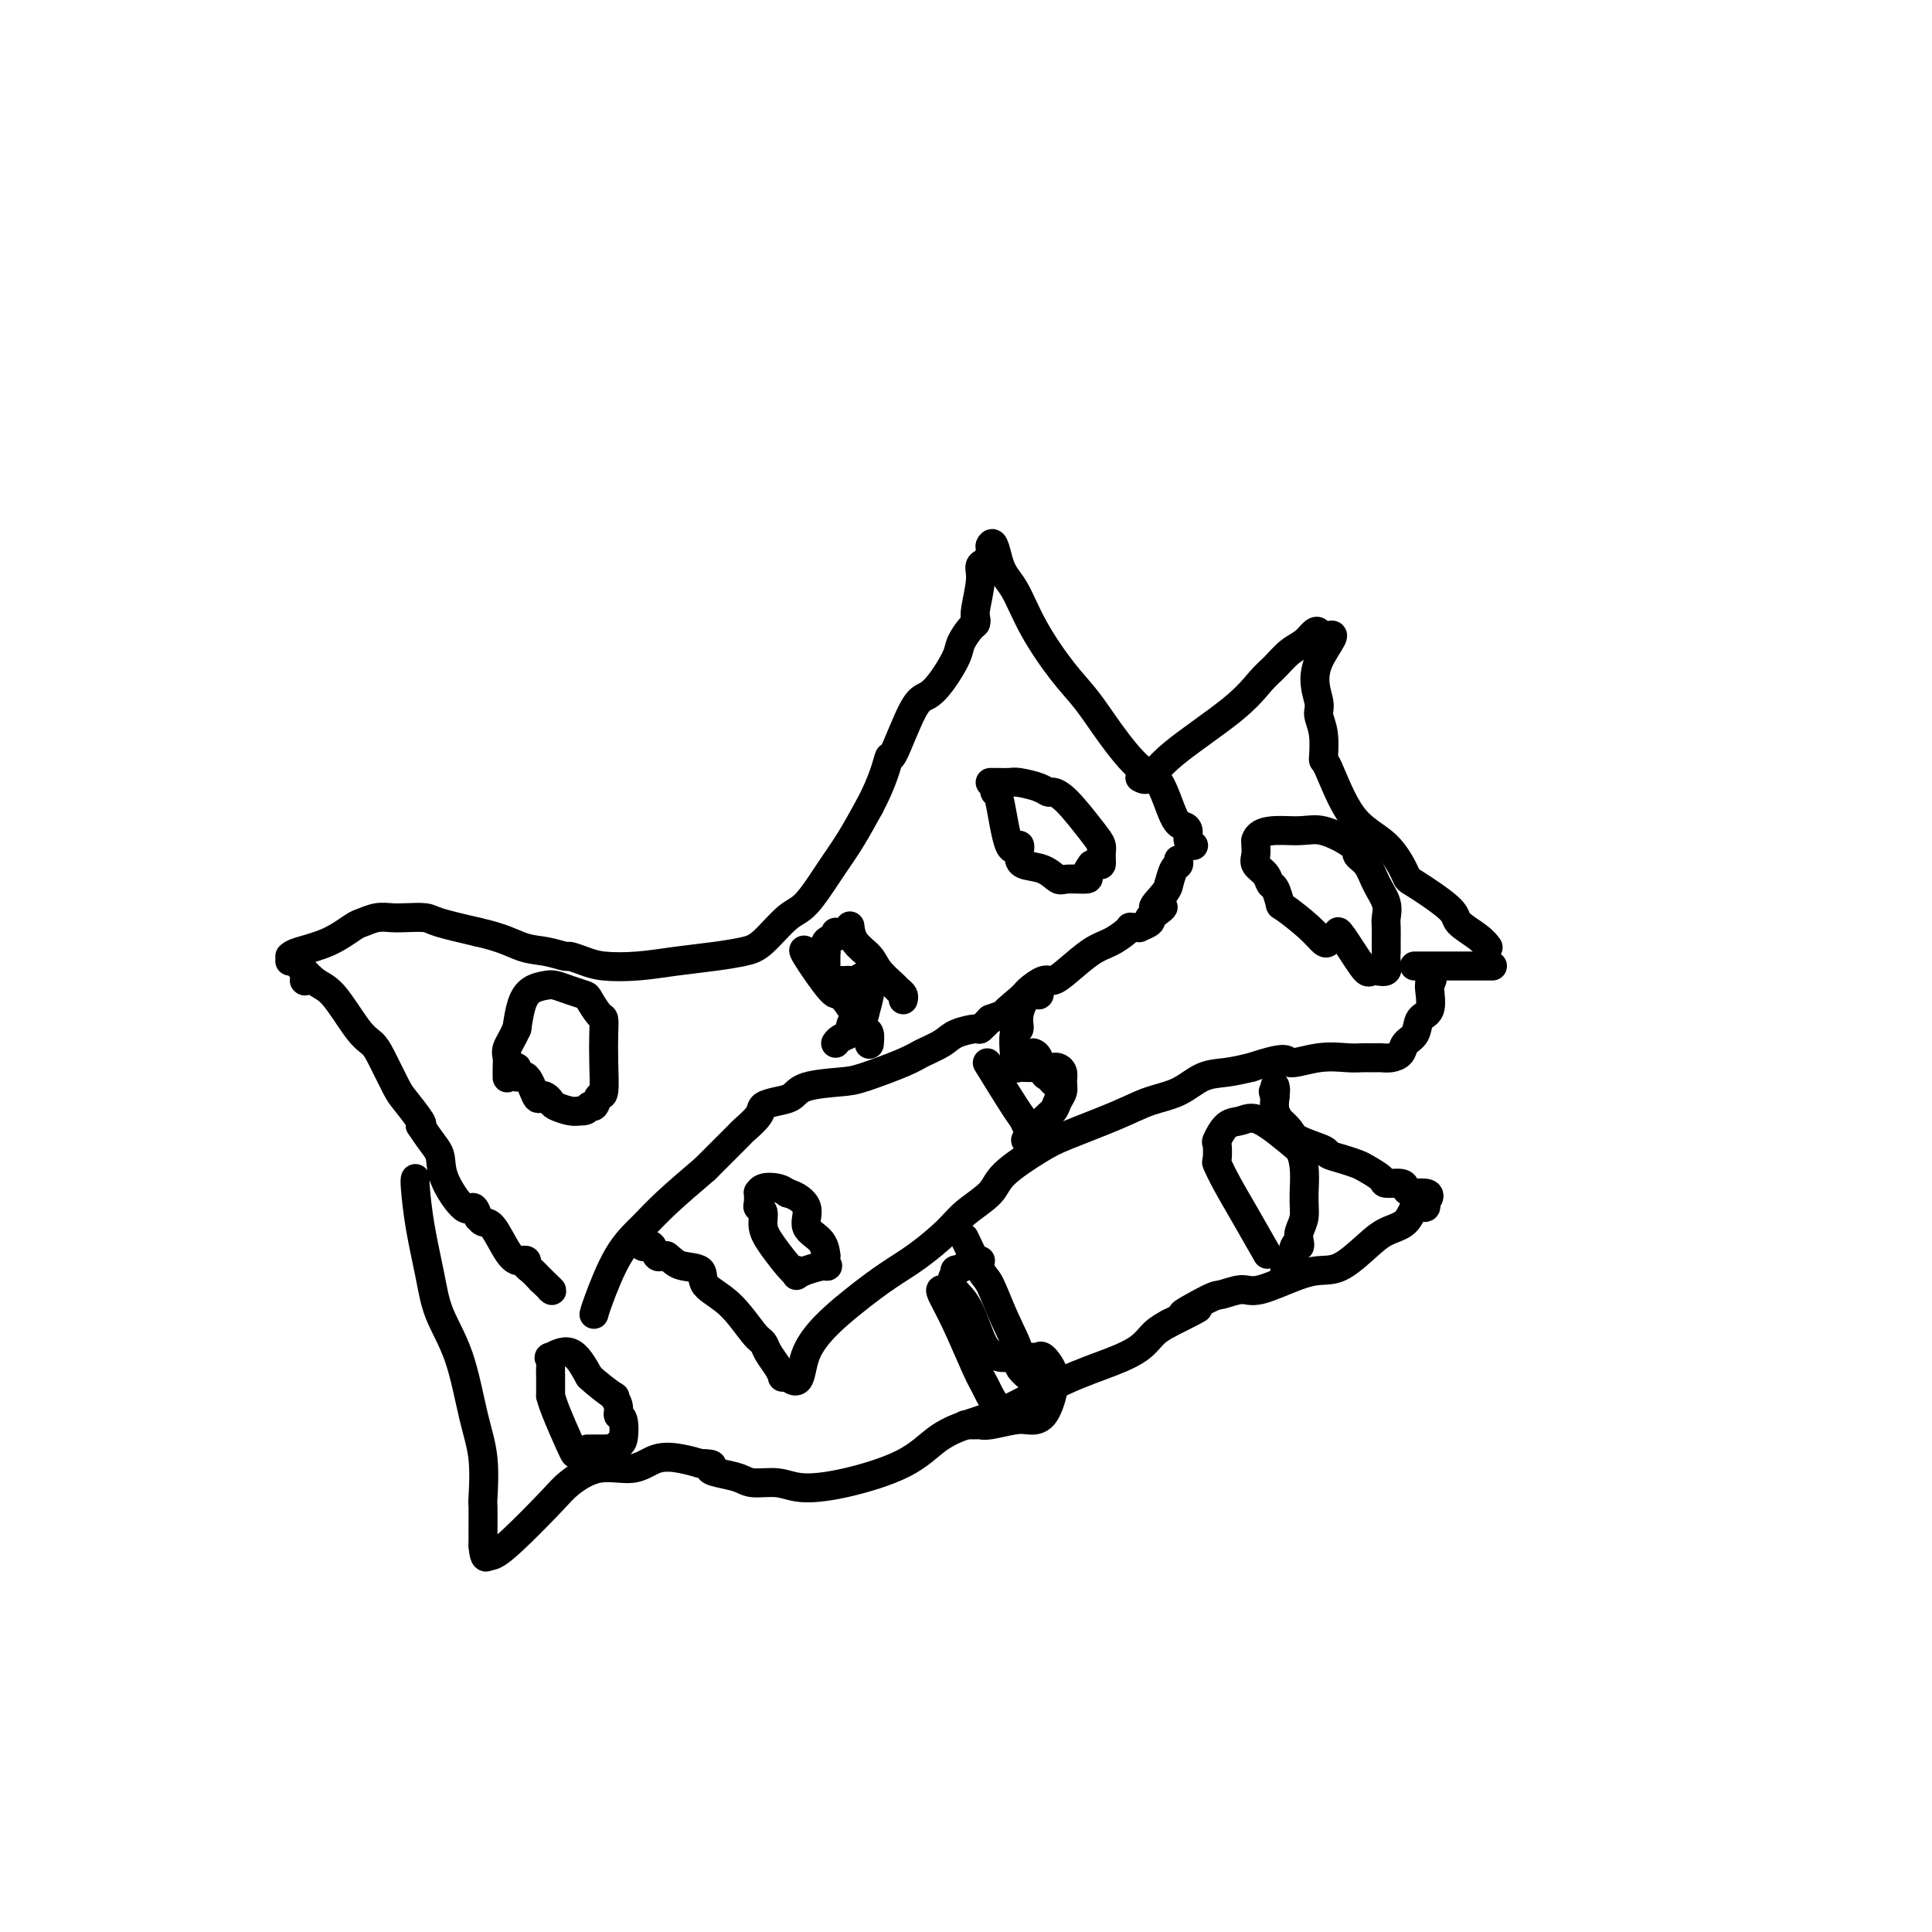 <svg viewBox='0 0 400 400' version='1.1' xmlns='http://www.w3.org/2000/svg' xmlns:xlink='http://www.w3.org/1999/xlink'><g fill='none' stroke='#000000' stroke-width='6' stroke-linecap='round' stroke-linejoin='round'><path d='M60,199c0.056,-0.413 0.112,-0.826 1,0c0.888,0.826 2.607,2.893 4,4c1.393,1.107 2.460,1.256 4,3c1.540,1.744 3.552,5.084 5,7c1.448,1.916 2.333,2.408 3,3c0.667,0.592 1.118,1.283 2,3c0.882,1.717 2.195,4.460 3,6c0.805,1.540 1.101,1.876 2,3c0.899,1.124 2.400,3.035 3,4c0.600,0.965 0.300,0.982 0,1'/><path d='M87,233c2.450,3.785 3.575,4.749 4,6c0.425,1.251 0.152,2.789 1,5c0.848,2.211 2.818,5.094 4,6c1.182,0.906 1.576,-0.164 2,0c0.424,0.164 0.880,1.563 1,2c0.120,0.437 -0.094,-0.090 0,0c0.094,0.090 0.497,0.795 1,1c0.503,0.205 1.105,-0.089 2,1c0.895,1.089 2.081,3.563 3,5c0.919,1.437 1.569,1.837 2,2c0.431,0.163 0.643,0.088 1,0c0.357,-0.088 0.859,-0.188 1,0c0.141,0.188 -0.077,0.666 0,1c0.077,0.334 0.451,0.524 1,1c0.549,0.476 1.275,1.238 2,2'/><path d='M112,265c2.933,2.778 2.267,2.222 2,2c-0.267,-0.222 -0.133,-0.111 0,0'/><path d='M63,203c0.000,0.000 0.100,0.100 0.1,0.1'/><path d='M60,198c0.306,-0.281 0.613,-0.562 2,-1c1.387,-0.438 3.855,-1.031 6,-2c2.145,-0.969 3.966,-2.312 5,-3c1.034,-0.688 1.282,-0.721 2,-1c0.718,-0.279 1.907,-0.805 3,-1c1.093,-0.195 2.091,-0.061 3,0c0.909,0.061 1.728,0.047 3,0c1.272,-0.047 2.996,-0.128 4,0c1.004,0.128 1.287,0.465 3,1c1.713,0.535 4.857,1.267 8,2'/><path d='M99,193c5.047,1.100 7.165,2.350 9,3c1.835,0.650 3.387,0.700 5,1c1.613,0.300 3.286,0.852 4,1c0.714,0.148 0.470,-0.107 1,0c0.530,0.107 1.834,0.576 3,1c1.166,0.424 2.195,0.804 4,1c1.805,0.196 4.386,0.207 7,0c2.614,-0.207 5.263,-0.633 8,-1c2.737,-0.367 5.564,-0.674 8,-1c2.436,-0.326 4.483,-0.669 6,-1c1.517,-0.331 2.506,-0.648 4,-2c1.494,-1.352 3.494,-3.738 5,-5c1.506,-1.262 2.517,-1.400 4,-3c1.483,-1.600 3.438,-4.661 5,-7c1.562,-2.339 2.732,-3.954 4,-6c1.268,-2.046 2.634,-4.523 4,-7'/><path d='M180,167c2.911,-5.434 3.688,-9.018 4,-10c0.312,-0.982 0.157,0.638 1,-1c0.843,-1.638 2.683,-6.535 4,-9c1.317,-2.465 2.111,-2.499 3,-3c0.889,-0.501 1.874,-1.468 3,-3c1.126,-1.532 2.393,-3.630 3,-5c0.607,-1.370 0.555,-2.014 1,-3c0.445,-0.986 1.387,-2.316 2,-3c0.613,-0.684 0.896,-0.723 1,-1c0.104,-0.277 0.030,-0.794 0,-1c-0.030,-0.206 -0.015,-0.103 0,0'/><path d='M202,129c0.035,-0.356 0.069,-0.711 0,-1c-0.069,-0.289 -0.243,-0.511 0,-2c0.243,-1.489 0.902,-4.244 1,-6c0.098,-1.756 -0.366,-2.513 0,-3c0.366,-0.487 1.562,-0.705 2,-1c0.438,-0.295 0.117,-0.667 0,-1c-0.117,-0.333 -0.032,-0.628 0,-1c0.032,-0.372 0.009,-0.821 0,-1c-0.009,-0.179 -0.005,-0.090 0,0'/><path d='M205,113c0.779,-1.776 1.225,1.783 2,4c0.775,2.217 1.878,3.093 3,5c1.122,1.907 2.264,4.844 4,8c1.736,3.156 4.068,6.531 6,9c1.932,2.469 3.466,4.031 5,6c1.534,1.969 3.069,4.345 5,7c1.931,2.655 4.259,5.589 6,7c1.741,1.411 2.896,1.299 4,3c1.104,1.701 2.156,5.216 3,7c0.844,1.784 1.480,1.837 2,2c0.520,0.163 0.923,0.435 1,1c0.077,0.565 -0.172,1.421 0,2c0.172,0.579 0.763,0.880 1,1c0.237,0.120 0.118,0.060 0,0'/><path d='M123,272c-0.025,0.108 -0.050,0.215 0,0c0.050,-0.215 0.176,-0.754 1,-3c0.824,-2.246 2.344,-6.200 4,-9c1.656,-2.800 3.446,-4.446 5,-6c1.554,-1.554 2.873,-3.015 5,-5c2.127,-1.985 5.064,-4.492 8,-7'/><path d='M146,242c4.357,-4.350 6.248,-6.227 7,-7c0.752,-0.773 0.365,-0.444 1,-1c0.635,-0.556 2.291,-1.998 3,-3c0.709,-1.002 0.472,-1.564 1,-2c0.528,-0.436 1.820,-0.745 3,-1c1.180,-0.255 2.249,-0.456 3,-1c0.751,-0.544 1.186,-1.430 3,-2c1.814,-0.570 5.007,-0.824 7,-1c1.993,-0.176 2.786,-0.274 5,-1c2.214,-0.726 5.847,-2.079 8,-3c2.153,-0.921 2.824,-1.408 4,-2c1.176,-0.592 2.857,-1.288 4,-2c1.143,-0.712 1.750,-1.438 3,-2c1.250,-0.562 3.144,-0.959 4,-1c0.856,-0.041 0.673,0.274 1,0c0.327,-0.274 1.163,-1.137 2,-2'/><path d='M205,211c7.325,-2.698 3.639,-0.942 3,-1c-0.639,-0.058 1.769,-1.928 3,-3c1.231,-1.072 1.284,-1.344 2,-2c0.716,-0.656 2.095,-1.694 3,-2c0.905,-0.306 1.335,0.122 2,0c0.665,-0.122 1.566,-0.793 3,-2c1.434,-1.207 3.403,-2.950 5,-4c1.597,-1.050 2.823,-1.406 4,-2c1.177,-0.594 2.306,-1.427 3,-2c0.694,-0.573 0.955,-0.885 1,-1c0.045,-0.115 -0.124,-0.034 0,0c0.124,0.034 0.542,0.020 1,0c0.458,-0.020 0.958,-0.047 1,0c0.042,0.047 -0.373,0.166 0,0c0.373,-0.166 1.535,-0.619 2,-1c0.465,-0.381 0.232,-0.691 0,-1'/><path d='M238,190c5.227,-3.555 1.796,-1.944 1,-2c-0.796,-0.056 1.044,-1.779 2,-3c0.956,-1.221 1.027,-1.938 1,-2c-0.027,-0.062 -0.151,0.533 0,0c0.151,-0.533 0.576,-2.194 1,-3c0.424,-0.806 0.845,-0.755 1,-1c0.155,-0.245 0.044,-0.784 0,-1c-0.044,-0.216 -0.022,-0.108 0,0'/><path d='M236,161c0.600,0.337 1.199,0.674 2,0c0.801,-0.674 1.803,-2.358 5,-5c3.197,-2.642 8.589,-6.240 12,-9c3.411,-2.760 4.840,-4.680 6,-6c1.160,-1.320 2.052,-2.040 3,-3c0.948,-0.960 1.953,-2.161 3,-3c1.047,-0.839 2.136,-1.318 3,-2c0.864,-0.682 1.502,-1.568 2,-2c0.498,-0.432 0.857,-0.409 1,0c0.143,0.409 0.072,1.205 0,2'/><path d='M273,133c5.720,-3.874 1.518,0.442 0,4c-1.518,3.558 -0.354,6.360 0,8c0.354,1.640 -0.103,2.119 0,3c0.103,0.881 0.764,2.165 1,4c0.236,1.835 0.046,4.223 0,5c-0.046,0.777 0.051,-0.055 1,2c0.949,2.055 2.749,6.998 5,10c2.251,3.002 4.954,4.063 7,6c2.046,1.937 3.437,4.749 4,6c0.563,1.251 0.298,0.941 2,2c1.702,1.059 5.370,3.485 7,5c1.630,1.515 1.220,2.117 2,3c0.780,0.883 2.748,2.045 4,3c1.252,0.955 1.786,1.701 2,2c0.214,0.299 0.107,0.149 0,0'/><path d='M133,257c0.024,-0.109 0.048,-0.218 0,0c-0.048,0.218 -0.168,0.762 0,1c0.168,0.238 0.622,0.169 1,0c0.378,-0.169 0.679,-0.437 1,0c0.321,0.437 0.663,1.579 1,2c0.337,0.421 0.668,0.120 1,0c0.332,-0.120 0.666,-0.060 1,0'/><path d='M138,260c1.210,0.894 1.735,1.630 3,2c1.265,0.370 3.270,0.375 4,1c0.730,0.625 0.183,1.871 1,3c0.817,1.129 2.996,2.140 5,4c2.004,1.860 3.833,4.569 5,6c1.167,1.431 1.671,1.585 2,2c0.329,0.415 0.483,1.092 1,2c0.517,0.908 1.396,2.048 2,3c0.604,0.952 0.932,1.718 1,2c0.068,0.282 -0.123,0.081 0,0c0.123,-0.081 0.562,-0.040 1,0'/><path d='M163,285c3.254,2.793 2.391,-1.225 4,-5c1.609,-3.775 5.692,-7.307 9,-10c3.308,-2.693 5.842,-4.548 8,-6c2.158,-1.452 3.939,-2.501 6,-4c2.061,-1.499 4.403,-3.448 6,-5c1.597,-1.552 2.448,-2.707 4,-4c1.552,-1.293 3.803,-2.723 5,-4c1.197,-1.277 1.340,-2.401 3,-4c1.660,-1.599 4.838,-3.673 7,-5c2.162,-1.327 3.308,-1.907 6,-3c2.692,-1.093 6.928,-2.698 10,-4c3.072,-1.302 4.978,-2.299 7,-3c2.022,-0.701 4.161,-1.105 6,-2c1.839,-0.895 3.380,-2.279 5,-3c1.620,-0.721 3.320,-0.777 5,-1c1.680,-0.223 3.340,-0.611 5,-1'/><path d='M259,221c8.341,-2.796 7.194,-1.285 8,-1c0.806,0.285 3.564,-0.656 6,-1c2.436,-0.344 4.550,-0.092 6,0c1.450,0.092 2.237,0.025 3,0c0.763,-0.025 1.504,-0.009 2,0c0.496,0.009 0.748,0.010 1,0c0.252,-0.010 0.505,-0.032 1,0c0.495,0.032 1.230,0.117 2,0c0.770,-0.117 1.573,-0.438 2,-1c0.427,-0.562 0.479,-1.366 1,-2c0.521,-0.634 1.513,-1.098 2,-2c0.487,-0.902 0.471,-2.242 1,-3c0.529,-0.758 1.604,-0.935 2,-2c0.396,-1.065 0.113,-3.019 0,-4c-0.113,-0.981 -0.057,-0.991 0,-1'/><path d='M296,204c1.179,-2.429 0.125,-1.000 0,-1c-0.125,0.000 0.679,-1.429 1,-2c0.321,-0.571 0.161,-0.286 0,0'/><path d='M309,200c-0.045,0.000 -0.089,0.000 -1,0c-0.911,0.000 -2.687,0.000 -5,0c-2.313,0.000 -5.161,0.000 -7,0c-1.839,0.000 -2.668,0.000 -3,0c-0.332,0.000 -0.166,0.000 0,0'/><path d='M86,244c-0.062,0.191 -0.123,0.383 0,2c0.123,1.617 0.431,4.660 1,8c0.569,3.340 1.400,6.976 2,10c0.600,3.024 0.970,5.435 2,8c1.030,2.565 2.721,5.286 4,9c1.279,3.714 2.147,8.423 3,12c0.853,3.577 1.693,6.022 2,9c0.307,2.978 0.082,6.489 0,8c-0.082,1.511 -0.022,1.022 0,2c0.022,0.978 0.006,3.422 0,5c-0.006,1.578 -0.003,2.289 0,3'/><path d='M100,320c0.234,3.242 0.818,2.348 1,2c0.182,-0.348 -0.039,-0.150 0,0c0.039,0.150 0.339,0.253 1,0c0.661,-0.253 1.684,-0.861 4,-3c2.316,-2.139 5.924,-5.810 8,-8c2.076,-2.190 2.621,-2.899 4,-4c1.379,-1.101 3.593,-2.593 6,-3c2.407,-0.407 5.006,0.272 7,0c1.994,-0.272 3.383,-1.496 5,-2c1.617,-0.504 3.462,-0.287 5,0c1.538,0.287 2.769,0.643 4,1'/><path d='M145,303c3.637,0.023 2.230,0.579 2,1c-0.230,0.421 0.718,0.705 2,1c1.282,0.295 2.899,0.600 4,1c1.101,0.400 1.686,0.895 3,1c1.314,0.105 3.357,-0.181 5,0c1.643,0.181 2.884,0.827 5,1c2.116,0.173 5.105,-0.128 9,-1c3.895,-0.872 8.694,-2.316 12,-4c3.306,-1.684 5.117,-3.609 7,-5c1.883,-1.391 3.838,-2.248 6,-3c2.162,-0.752 4.532,-1.398 8,-3c3.468,-1.602 8.034,-4.158 12,-6c3.966,-1.842 7.331,-2.968 10,-4c2.669,-1.032 4.642,-1.970 6,-3c1.358,-1.030 2.102,-2.151 3,-3c0.898,-0.849 1.949,-1.424 3,-2'/><path d='M242,274c10.775,-5.387 4.212,-2.355 3,-2c-1.212,0.355 2.927,-1.968 5,-3c2.073,-1.032 2.081,-0.774 3,-1c0.919,-0.226 2.751,-0.937 4,-1c1.249,-0.063 1.916,0.521 4,0c2.084,-0.521 5.585,-2.146 8,-3c2.415,-0.854 3.743,-0.937 5,-1c1.257,-0.063 2.444,-0.105 4,-1c1.556,-0.895 3.482,-2.642 5,-4c1.518,-1.358 2.628,-2.328 4,-3c1.372,-0.672 3.007,-1.046 4,-2c0.993,-0.954 1.344,-2.488 2,-3c0.656,-0.512 1.616,-0.004 2,0c0.384,0.004 0.192,-0.498 0,-1'/><path d='M295,249c2.295,-2.420 -0.468,-1.971 -2,-2c-1.532,-0.029 -1.832,-0.536 -2,-1c-0.168,-0.464 -0.204,-0.884 -1,-1c-0.796,-0.116 -2.351,0.071 -3,0c-0.649,-0.071 -0.392,-0.400 -1,-1c-0.608,-0.600 -2.081,-1.469 -3,-2c-0.919,-0.531 -1.283,-0.723 -2,-1c-0.717,-0.277 -1.787,-0.640 -3,-1c-1.213,-0.360 -2.567,-0.717 -3,-1c-0.433,-0.283 0.057,-0.491 -1,-1c-1.057,-0.509 -3.660,-1.318 -5,-2c-1.340,-0.682 -1.417,-1.235 -2,-2c-0.583,-0.765 -1.672,-1.741 -2,-2c-0.328,-0.259 0.104,0.200 0,0c-0.104,-0.200 -0.744,-1.057 -1,-2c-0.256,-0.943 -0.128,-1.971 0,-3'/><path d='M264,227c-0.774,-1.560 -0.208,-0.958 0,-1c0.208,-0.042 0.060,-0.726 0,-1c-0.060,-0.274 -0.030,-0.137 0,0'/><path d='M206,163c-0.069,0.473 -0.138,0.945 0,1c0.138,0.055 0.482,-0.308 1,2c0.518,2.308 1.209,7.285 2,9c0.791,1.715 1.683,0.166 2,0c0.317,-0.166 0.060,1.052 0,2c-0.060,0.948 0.076,1.628 1,2c0.924,0.372 2.635,0.437 4,1c1.365,0.563 2.382,1.623 3,2c0.618,0.377 0.836,0.070 2,0c1.164,-0.070 3.275,0.097 4,0c0.725,-0.097 0.064,-0.456 0,-1c-0.064,-0.544 0.468,-1.272 1,-2'/><path d='M226,179c1.540,-0.369 1.889,0.210 2,0c0.111,-0.210 -0.015,-1.209 0,-2c0.015,-0.791 0.173,-1.374 0,-2c-0.173,-0.626 -0.677,-1.295 -2,-3c-1.323,-1.705 -3.464,-4.447 -5,-6c-1.536,-1.553 -2.466,-1.919 -3,-2c-0.534,-0.081 -0.672,0.122 -1,0c-0.328,-0.122 -0.847,-0.569 -2,-1c-1.153,-0.431 -2.940,-0.848 -4,-1c-1.060,-0.152 -1.395,-0.041 -2,0c-0.605,0.041 -1.482,0.011 -2,0c-0.518,-0.011 -0.678,-0.003 -1,0c-0.322,0.003 -0.806,0.001 -1,0c-0.194,-0.001 -0.097,-0.000 0,0'/><path d='M107,221c-0.172,0.966 -0.345,1.932 0,2c0.345,0.068 1.206,-0.763 2,0c0.794,0.763 1.520,3.121 2,4c0.480,0.879 0.713,0.278 1,0c0.287,-0.278 0.630,-0.232 1,0c0.370,0.232 0.769,0.650 1,1c0.231,0.350 0.293,0.633 1,1c0.707,0.367 2.059,0.819 3,1c0.941,0.181 1.470,0.090 2,0'/><path d='M120,230c1.797,0.204 1.788,-0.786 2,-1c0.212,-0.214 0.645,0.347 1,0c0.355,-0.347 0.631,-1.603 1,-2c0.369,-0.397 0.829,0.064 1,-1c0.171,-1.064 0.053,-3.655 0,-6c-0.053,-2.345 -0.040,-4.446 0,-6c0.040,-1.554 0.107,-2.563 0,-3c-0.107,-0.437 -0.389,-0.303 -1,-1c-0.611,-0.697 -1.552,-2.226 -2,-3c-0.448,-0.774 -0.403,-0.794 -1,-1c-0.597,-0.206 -1.837,-0.598 -3,-1c-1.163,-0.402 -2.248,-0.815 -3,-1c-0.752,-0.185 -1.171,-0.142 -2,0c-0.829,0.142 -2.069,0.384 -3,1c-0.931,0.616 -1.552,1.604 -2,3c-0.448,1.396 -0.724,3.198 -1,5'/><path d='M107,213c-0.917,2.046 -1.710,3.161 -2,4c-0.290,0.839 -0.078,1.402 0,2c0.078,0.598 0.021,1.233 0,2c-0.021,0.767 -0.006,1.668 0,2c0.006,0.332 0.002,0.095 0,0c-0.002,-0.095 -0.001,-0.047 0,0'/><path d='M173,193c0.226,0.371 0.453,0.741 0,1c-0.453,0.259 -1.585,0.406 -2,1c-0.415,0.594 -0.111,1.634 0,2c0.111,0.366 0.030,0.060 0,0c-0.030,-0.060 -0.008,0.128 0,1c0.008,0.872 0.002,2.427 0,3c-0.002,0.573 -0.001,0.164 0,0c0.001,-0.164 0.000,-0.082 0,0'/><path d='M171,201c-0.418,1.691 -0.463,1.917 0,2c0.463,0.083 1.432,0.023 2,0c0.568,-0.023 0.733,-0.010 1,0c0.267,0.010 0.636,0.017 1,0c0.364,-0.017 0.725,-0.058 1,0c0.275,0.058 0.466,0.216 1,0c0.534,-0.216 1.411,-0.806 2,-1c0.589,-0.194 0.890,0.008 1,0c0.110,-0.008 0.029,-0.227 0,0c-0.029,0.227 -0.007,0.899 0,1c0.007,0.101 -0.001,-0.368 0,0c0.001,0.368 0.011,1.573 0,2c-0.011,0.427 -0.041,0.077 0,0c0.041,-0.077 0.155,0.121 0,1c-0.155,0.879 -0.577,2.440 -1,4'/><path d='M179,210c-0.385,1.356 -1.347,0.745 -2,1c-0.653,0.255 -0.998,1.375 -1,2c-0.002,0.625 0.340,0.755 0,1c-0.340,0.245 -1.361,0.604 -2,1c-0.639,0.396 -0.897,0.827 -1,1c-0.103,0.173 -0.052,0.086 0,0'/><path d='M167,197c-0.526,-0.366 -1.052,-0.732 0,1c1.052,1.732 3.683,5.562 5,7c1.317,1.438 1.320,0.484 2,1c0.680,0.516 2.039,2.503 3,4c0.961,1.497 1.526,2.504 2,3c0.474,0.496 0.858,0.480 1,1c0.142,0.520 0.040,1.577 0,2c-0.040,0.423 -0.020,0.211 0,0'/><path d='M176,192c-0.032,-0.267 -0.065,-0.534 0,0c0.065,0.534 0.227,1.869 1,3c0.773,1.131 2.158,2.057 3,3c0.842,0.943 1.140,1.903 2,3c0.860,1.097 2.283,2.333 3,3c0.717,0.667 0.728,0.766 1,1c0.272,0.234 0.804,0.601 1,1c0.196,0.399 0.056,0.828 0,1c-0.056,0.172 -0.028,0.086 0,0'/><path d='M275,195c-0.228,0.220 -0.456,0.441 -1,0c-0.544,-0.441 -1.403,-1.542 -3,-3c-1.597,-1.458 -3.932,-3.272 -5,-4c-1.068,-0.728 -0.868,-0.369 -1,-1c-0.132,-0.631 -0.596,-2.252 -1,-3c-0.404,-0.748 -0.749,-0.624 -1,-1c-0.251,-0.376 -0.407,-1.253 -1,-2c-0.593,-0.747 -1.623,-1.365 -2,-2c-0.377,-0.635 -0.102,-1.286 0,-2c0.102,-0.714 0.029,-1.490 0,-2c-0.029,-0.510 -0.015,-0.755 0,-1'/><path d='M260,174c0.615,-2.577 5.152,-2.021 8,-2c2.848,0.021 4.009,-0.494 6,0c1.991,0.494 4.814,1.997 6,3c1.186,1.003 0.734,1.504 1,2c0.266,0.496 1.248,0.985 2,2c0.752,1.015 1.273,2.554 2,4c0.727,1.446 1.659,2.798 2,4c0.341,1.202 0.092,2.254 0,3c-0.092,0.746 -0.025,1.186 0,2c0.025,0.814 0.008,2.001 0,3c-0.008,0.999 -0.009,1.809 0,2c0.009,0.191 0.027,-0.236 0,0c-0.027,0.236 -0.100,1.135 0,2c0.100,0.865 0.373,1.694 0,2c-0.373,0.306 -1.392,0.087 -2,0c-0.608,-0.087 -0.804,-0.044 -1,0'/><path d='M284,201c-0.691,0.431 -0.917,0.507 -2,-1c-1.083,-1.507 -3.022,-4.598 -4,-6c-0.978,-1.402 -0.994,-1.115 -1,-1c-0.006,0.115 -0.003,0.057 0,0'/><path d='M165,263c-0.033,0.467 -0.065,0.935 -1,0c-0.935,-0.935 -2.772,-3.271 -4,-5c-1.228,-1.729 -1.846,-2.849 -2,-4c-0.154,-1.151 0.154,-2.332 0,-3c-0.154,-0.668 -0.772,-0.824 -1,-1c-0.228,-0.176 -0.065,-0.374 0,-1c0.065,-0.626 0.034,-1.682 0,-2c-0.034,-0.318 -0.071,0.100 0,0c0.071,-0.100 0.250,-0.719 1,-1c0.750,-0.281 2.071,-0.223 3,0c0.929,0.223 1.464,0.612 2,1'/><path d='M163,247c1.879,0.472 3.575,1.651 4,3c0.425,1.349 -0.423,2.867 0,4c0.423,1.133 2.117,1.882 3,3c0.883,1.118 0.956,2.603 1,3c0.044,0.397 0.061,-0.296 0,0c-0.061,0.296 -0.199,1.582 0,2c0.199,0.418 0.734,-0.032 0,0c-0.734,0.032 -2.736,0.547 -4,1c-1.264,0.453 -1.790,0.844 -2,1c-0.210,0.156 -0.105,0.078 0,0'/><path d='M215,205c0.164,0.519 0.327,1.039 0,1c-0.327,-0.039 -1.145,-0.636 -2,0c-0.855,0.636 -1.746,2.506 -2,4c-0.254,1.494 0.128,2.613 0,3c-0.128,0.387 -0.766,0.042 -1,1c-0.234,0.958 -0.063,3.220 0,4c0.063,0.780 0.018,0.080 0,0c-0.018,-0.080 -0.009,0.460 0,1'/><path d='M210,219c-0.558,2.619 0.547,2.166 1,2c0.453,-0.166 0.254,-0.044 1,0c0.746,0.044 2.438,0.012 3,0c0.562,-0.012 -0.004,-0.004 0,0c0.004,0.004 0.579,0.003 1,0c0.421,-0.003 0.687,-0.009 1,0c0.313,0.009 0.673,0.033 1,0c0.327,-0.033 0.620,-0.122 1,0c0.380,0.122 0.846,0.455 1,1c0.154,0.545 -0.004,1.300 0,2c0.004,0.700 0.171,1.343 0,2c-0.171,0.657 -0.678,1.328 -1,2c-0.322,0.672 -0.457,1.345 -1,2c-0.543,0.655 -1.492,1.292 -2,2c-0.508,0.708 -0.574,1.488 -1,2c-0.426,0.512 -1.213,0.756 -2,1'/><path d='M213,235c-1.167,1.833 -0.583,0.917 0,0'/><path d='M205,221c-0.511,-0.830 -1.023,-1.659 0,0c1.023,1.659 3.579,5.808 5,8c1.421,2.192 1.705,2.429 2,3c0.295,0.571 0.601,1.477 1,2c0.399,0.523 0.891,0.662 1,1c0.109,0.338 -0.167,0.874 0,1c0.167,0.126 0.776,-0.158 1,0c0.224,0.158 0.064,0.760 0,1c-0.064,0.240 -0.032,0.120 0,0'/><path d='M214,218c-0.089,-0.028 -0.178,-0.056 0,0c0.178,0.056 0.622,0.197 1,1c0.378,0.803 0.690,2.268 1,3c0.310,0.732 0.619,0.732 1,1c0.381,0.268 0.833,0.803 1,1c0.167,0.197 0.048,0.056 0,0c-0.048,-0.056 -0.024,-0.028 0,0'/><path d='M119,301c-0.113,-0.147 -0.227,-0.294 -1,-2c-0.773,-1.706 -2.207,-4.971 -3,-7c-0.793,-2.029 -0.945,-2.822 -1,-3c-0.055,-0.178 -0.014,0.260 0,0c0.014,-0.260 0.001,-1.216 0,-2c-0.001,-0.784 0.012,-1.394 0,-2c-0.012,-0.606 -0.047,-1.207 0,-2c0.047,-0.793 0.178,-1.780 0,-2c-0.178,-0.220 -0.663,0.325 0,0c0.663,-0.325 2.475,-1.522 4,-1c1.525,0.522 2.762,2.761 4,5'/><path d='M122,285c1.769,1.703 4.190,3.461 5,4c0.810,0.539 0.008,-0.143 0,0c-0.008,0.143 0.780,1.109 1,2c0.220,0.891 -0.126,1.707 0,2c0.126,0.293 0.724,0.065 1,1c0.276,0.935 0.231,3.035 0,4c-0.231,0.965 -0.647,0.794 -1,1c-0.353,0.206 -0.641,0.787 -1,1c-0.359,0.213 -0.787,0.057 -1,0c-0.213,-0.057 -0.211,-0.015 -1,0c-0.789,0.015 -2.368,0.004 -3,0c-0.632,-0.004 -0.316,-0.002 0,0'/><path d='M262,259c0.348,0.612 0.696,1.225 0,0c-0.696,-1.225 -2.435,-4.287 -4,-7c-1.565,-2.713 -2.957,-5.078 -4,-7c-1.043,-1.922 -1.739,-3.401 -2,-4c-0.261,-0.599 -0.089,-0.317 0,-1c0.089,-0.683 0.096,-2.331 0,-3c-0.096,-0.669 -0.294,-0.359 0,-1c0.294,-0.641 1.079,-2.234 2,-3c0.921,-0.766 1.979,-0.706 3,-1c1.021,-0.294 2.006,-0.941 4,0c1.994,0.941 4.997,3.471 8,6'/><path d='M269,238c1.448,2.705 1.068,6.467 1,9c-0.068,2.533 0.175,3.838 0,5c-0.175,1.162 -0.768,2.182 -1,3c-0.232,0.818 -0.104,1.435 0,2c0.104,0.565 0.185,1.080 0,1c-0.185,-0.080 -0.637,-0.753 -1,0c-0.363,0.753 -0.636,2.934 -1,4c-0.364,1.066 -0.818,1.019 -1,1c-0.182,-0.019 -0.091,-0.009 0,0'/><path d='M203,261c-0.548,0.066 -1.095,0.132 -1,0c0.095,-0.132 0.833,-0.461 0,0c-0.833,0.461 -3.236,1.713 -4,2c-0.764,0.287 0.113,-0.389 0,0c-0.113,0.389 -1.215,1.845 -1,3c0.215,1.155 1.748,2.008 3,4c1.252,1.992 2.222,5.122 3,7c0.778,1.878 1.363,2.503 2,3c0.637,0.497 1.325,0.864 2,1c0.675,0.136 1.336,0.039 2,0c0.664,-0.039 1.332,-0.019 2,0'/><path d='M211,281c1.555,0.145 2.442,0.007 3,0c0.558,-0.007 0.785,0.117 1,0c0.215,-0.117 0.416,-0.476 1,0c0.584,0.476 1.551,1.787 2,3c0.449,1.213 0.380,2.329 0,4c-0.380,1.671 -1.072,3.898 -2,5c-0.928,1.102 -2.093,1.080 -3,1c-0.907,-0.080 -1.557,-0.218 -3,0c-1.443,0.218 -3.679,0.790 -5,1c-1.321,0.210 -1.727,0.056 -2,0c-0.273,-0.056 -0.413,-0.015 -1,0c-0.587,0.015 -1.619,0.004 -2,0c-0.381,-0.004 -0.109,-0.001 0,0c0.109,0.001 0.054,0.001 0,0'/><path d='M195,267c-0.233,-0.013 -0.466,-0.025 0,1c0.466,1.025 1.630,3.088 3,6c1.370,2.912 2.944,6.672 4,9c1.056,2.328 1.593,3.223 2,4c0.407,0.777 0.684,1.438 1,2c0.316,0.562 0.672,1.027 1,2c0.328,0.973 0.627,2.454 1,3c0.373,0.546 0.821,0.156 1,0c0.179,-0.156 0.090,-0.078 0,0'/><path d='M200,257c-0.297,-0.631 -0.593,-1.263 0,0c0.593,1.263 2.076,4.420 3,6c0.924,1.580 1.290,1.581 2,3c0.710,1.419 1.763,4.254 3,7c1.237,2.746 2.657,5.401 3,7c0.343,1.599 -0.393,2.140 0,3c0.393,0.860 1.913,2.039 3,3c1.087,0.961 1.739,1.703 2,2c0.261,0.297 0.130,0.148 0,0'/></g>
</svg>